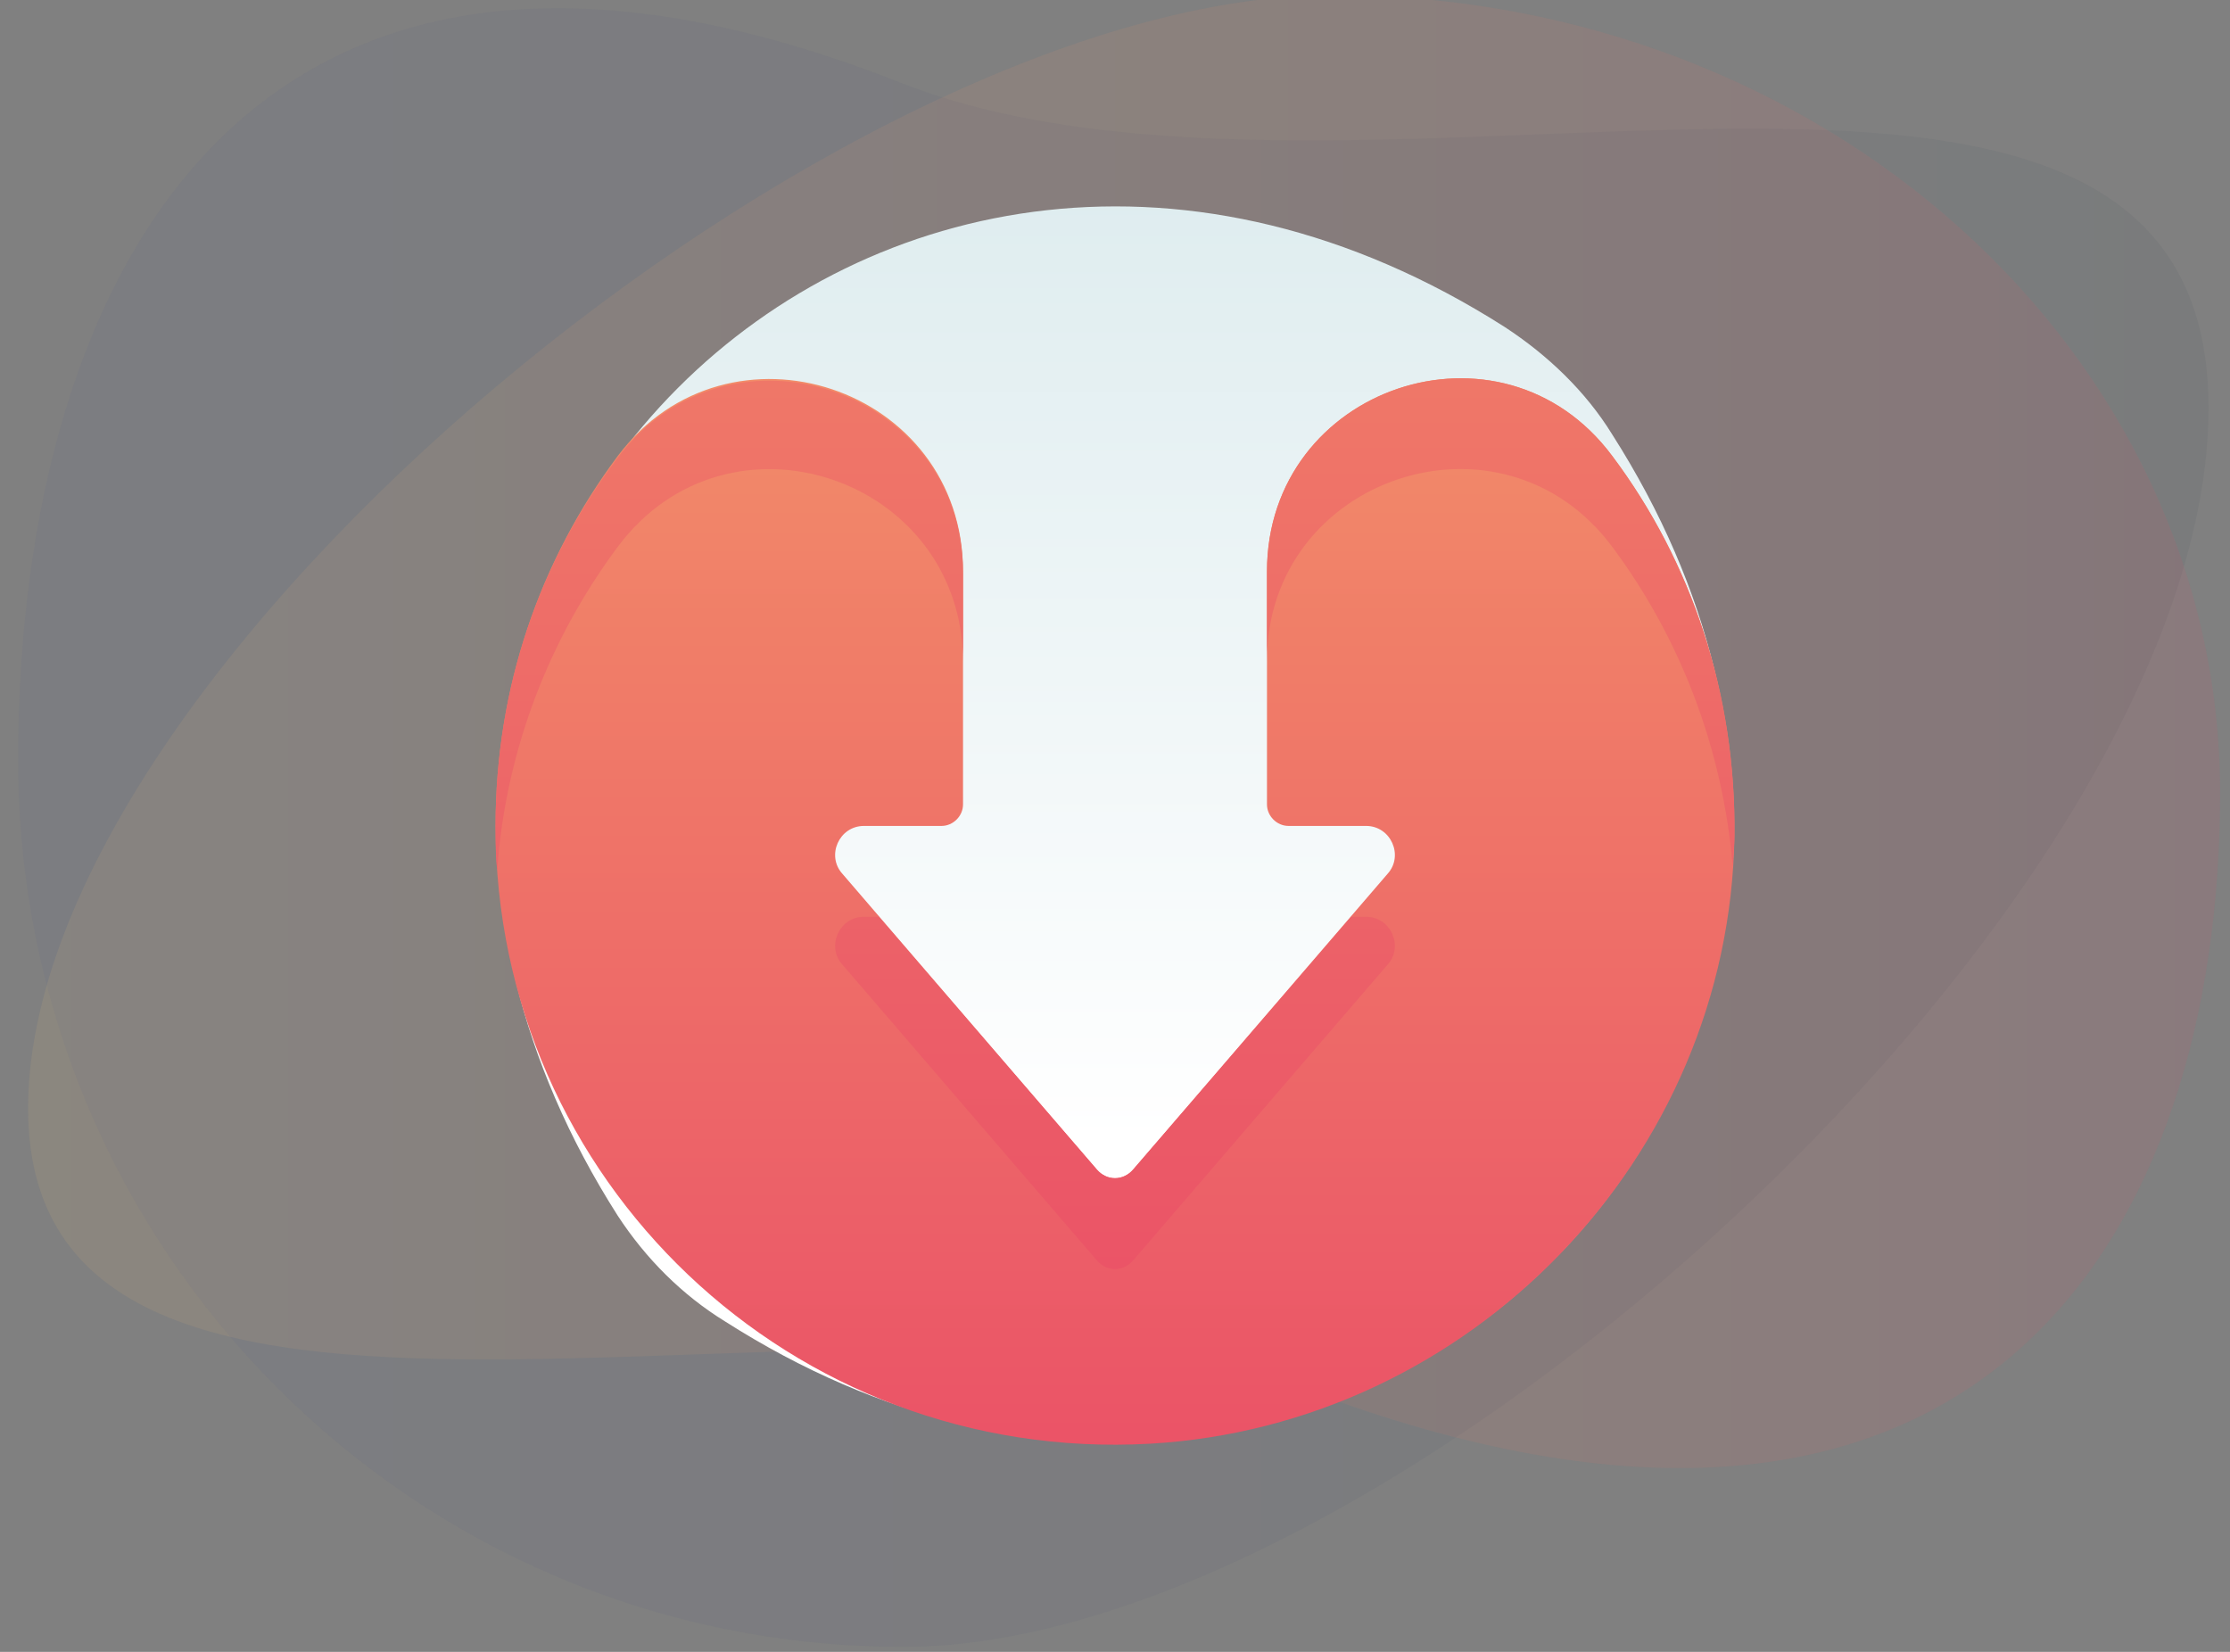 <svg xmlns="http://www.w3.org/2000/svg" xmlns:xlink="http://www.w3.org/1999/xlink" id="Layer_1" x="0px" y="0px" width="135px" height="100px" viewBox="0 0 135 100" style="enable-background:new 0 0 135 100;" xml:space="preserve"><rect x="0" y="0" width="135" height="100" fill="#808080" stroke="none"/><style type="text/css">	.st0{opacity:5.000000e-02;}	.st1{fill-rule:evenodd;clip-rule:evenodd;fill:url(#SVGID_1_);}	.st2{opacity:0.1;fill-rule:evenodd;clip-rule:evenodd;fill:url(#SVGID_2_);}	.st3{fill:url(#SVGID_3_);}	.st4{fill:url(#SVGID_4_);}	.st5{fill:url(#SVGID_5_);}	.st6{fill:url(#SVGID_6_);}	.st7{fill:url(#SVGID_7_);}</style><g class="st0">	<linearGradient id="SVGID_1_" gradientUnits="userSpaceOnUse" x1="1.113" y1="50.102" x2="133.742" y2="50.102">		<stop offset="0" style="stop-color:#273A9B"></stop>		<stop offset="0.56" style="stop-color:#202F65"></stop>		<stop offset="1" style="stop-color:#021E2F"></stop>	</linearGradient>	<path class="st1" d="M54.5,5c27.6,10.9,79.2-10,79.2,19.7s-49.3,75-79,75S1.1,75.7,1.1,46S15.4-10.4,54.5,5z"></path></g><linearGradient id="SVGID_2_" gradientUnits="userSpaceOnUse" x1="1.701" y1="44.293" x2="134.33" y2="44.293">	<stop offset="0" style="stop-color:#F3C57A"></stop>	<stop offset="0.494" style="stop-color:#F39369"></stop>	<stop offset="1" style="stop-color:#E94867"></stop></linearGradient><path class="st2" d="M80.9,84.8c-27.6-9.8-79.2,9-79.2-17.7S51-0.3,80.7-0.3s53.7,21.6,53.7,48.3S120,98.7,80.9,84.8z"></path><g>			<linearGradient id="SVGID_3_" gradientUnits="userSpaceOnUse" x1="766.5" y1="264.857" x2="766.5" y2="440.817" gradientTransform="matrix(-1 0 0 -1 834 333.969)">		<stop offset="0" style="stop-color:#FFFFFF"></stop>		<stop offset="0.516" style="stop-color:#CCE2E6"></stop>		<stop offset="1" style="stop-color:#8FA1BB"></stop>	</linearGradient>	<path class="st3" d="M37.4,73.6C13.3,35.8,53.3-4.3,91.1,19.8c2.6,1.7,4.9,3.9,6.5,6.5c24.1,37.8-15.9,77.8-53.7,53.7  C41.3,78.4,39.1,76.2,37.4,73.6z"></path>			<linearGradient id="SVGID_4_" gradientUnits="userSpaceOnUse" x1="766.5" y1="403.551" x2="766.5" y2="233.479" gradientTransform="matrix(-1 0 0 -1 834 333.969)">		<stop offset="0" style="stop-color:#F3C57A"></stop>		<stop offset="0.494" style="stop-color:#F39369"></stop>		<stop offset="1" style="stop-color:#E94867"></stop>	</linearGradient>	<path class="st4" d="M69.6,87.4C89,86.3,104.7,70.1,105,50.6c0.1-8.6-2.6-16.6-7.4-23c-6.7-9-20.9-4.2-20.9,7v14.1  c0,0.7,0.6,1.3,1.3,1.3h4.7c1.5,0,2.3,1.8,1.3,2.9L68.6,70.8c-0.6,0.7-1.6,0.7-2.2,0L51,52.9c-1-1.1-0.2-2.9,1.3-2.9H57  c0.7,0,1.3-0.6,1.3-1.3V34.6c0-11.2-14.2-15.9-20.9-7C32.7,33.9,30,41.6,30,50C30,71.4,47.9,88.6,69.6,87.4z"></path>	<g>					<linearGradient id="SVGID_5_" gradientUnits="userSpaceOnUse" x1="789.848" y1="465.599" x2="789.848" y2="238.746" gradientTransform="matrix(-1 0 0 -1 834 333.969)">			<stop offset="0" style="stop-color:#F3C57A"></stop>			<stop offset="0.494" style="stop-color:#F39369"></stop>			<stop offset="1" style="stop-color:#E94867"></stop>		</linearGradient>		<path class="st5" d="M37.4,33.1c6.7-9,20.9-4.2,20.9,7v-5.4c0-11.2-14.2-15.9-20.9-7C32.7,33.9,30,41.6,30,50c0,0.9,0,1.8,0.1,2.7   C30.6,45.4,33.3,38.6,37.4,33.1z"></path>					<linearGradient id="SVGID_6_" gradientUnits="userSpaceOnUse" x1="743.152" y1="465.599" x2="743.152" y2="238.745" gradientTransform="matrix(-1 0 0 -1 834 333.969)">			<stop offset="0" style="stop-color:#F3C57A"></stop>			<stop offset="0.494" style="stop-color:#F39369"></stop>			<stop offset="1" style="stop-color:#E94867"></stop>		</linearGradient>		<path class="st6" d="M97.6,33.1c4.1,5.5,6.7,12.2,7.3,19.4c0-0.6,0.1-1.2,0.1-1.9c0.1-8.6-2.6-16.6-7.4-23c-6.7-9-20.9-4.2-20.9,7   V40C76.7,28.9,90.9,24.1,97.6,33.1z"></path>					<linearGradient id="SVGID_7_" gradientUnits="userSpaceOnUse" x1="766.5" y1="465.599" x2="766.5" y2="238.745" gradientTransform="matrix(-1 0 0 -1 834 333.969)">			<stop offset="0" style="stop-color:#F3C57A"></stop>			<stop offset="0.494" style="stop-color:#F39369"></stop>			<stop offset="1" style="stop-color:#E94867"></stop>		</linearGradient>		<path class="st7" d="M52.3,55.5c-1.5,0-2.3,1.8-1.3,2.9l15.4,17.9c0.6,0.7,1.6,0.7,2.2,0L84,58.4c1-1.1,0.2-2.9-1.3-2.9h-0.9   L68.6,70.8c-0.6,0.7-1.6,0.7-2.2,0L53.2,55.5H52.3z"></path>	</g></g></svg>